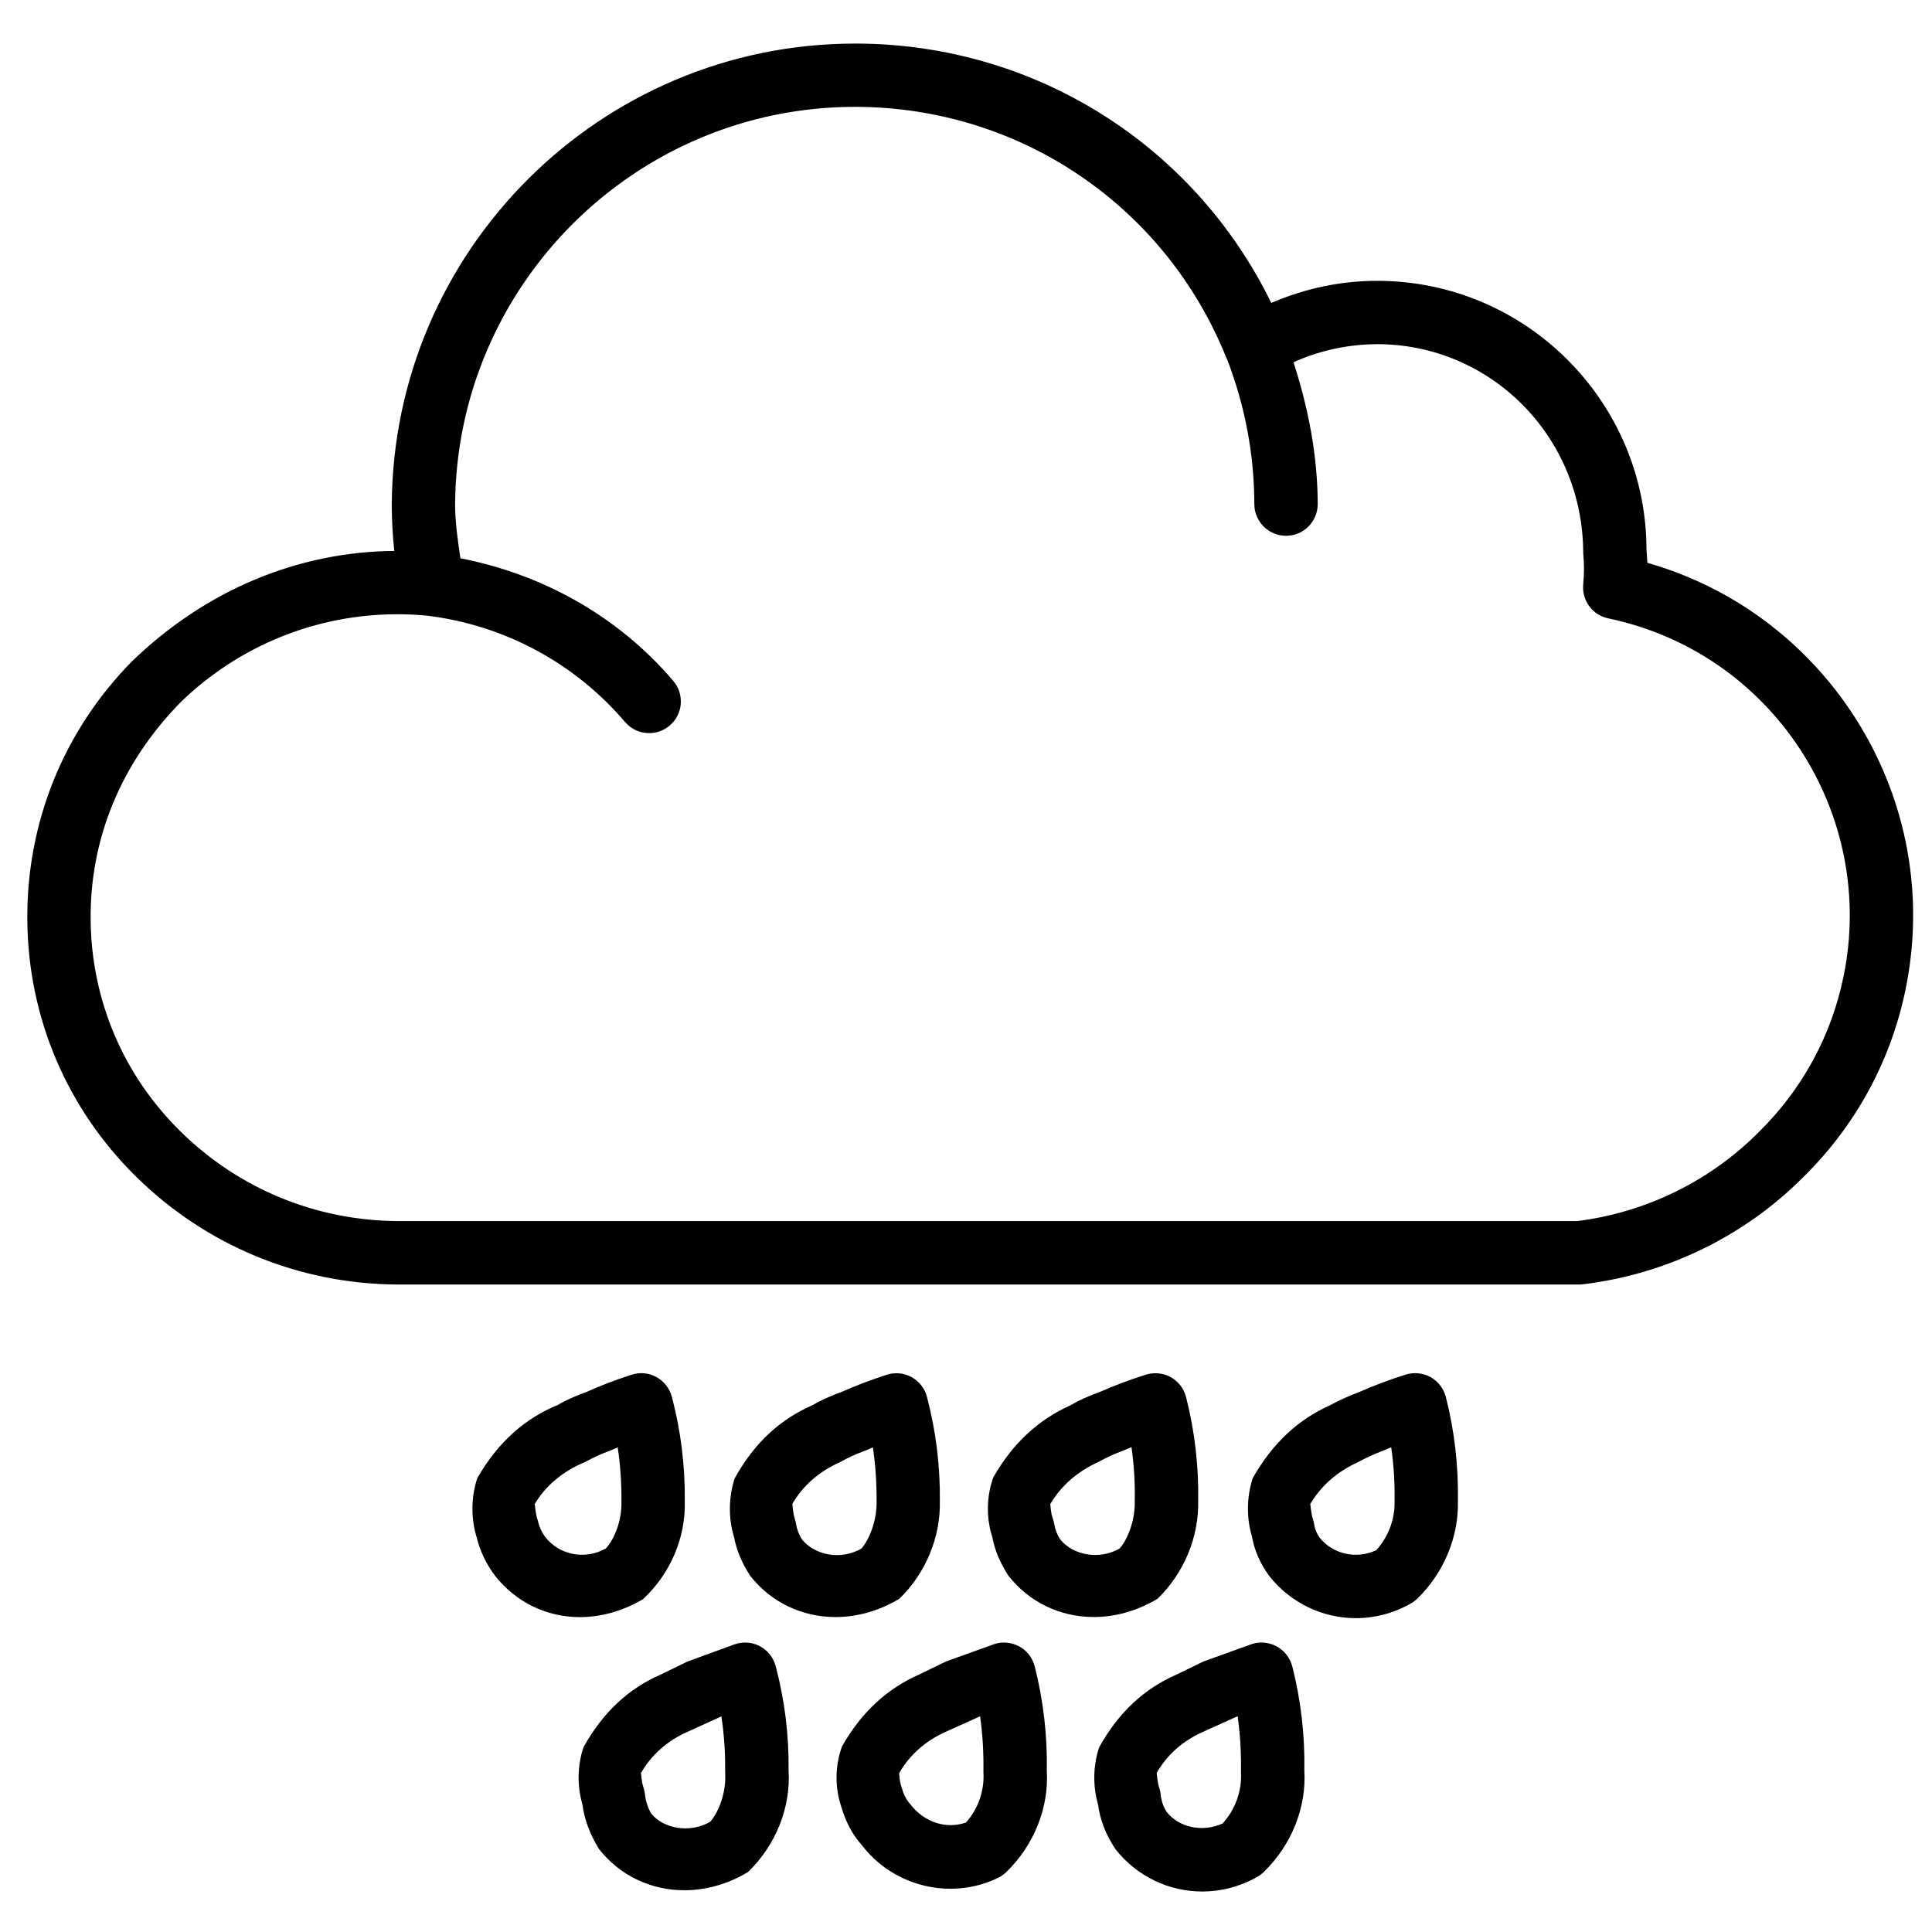 <?xml version="1.0" encoding="UTF-8"?>
<!-- Uploaded to: ICON Repo, www.iconrepo.com, Generator: ICON Repo Mixer Tools -->
<svg width="800px" height="800px" version="1.1" viewBox="144 144 512 512" xmlns="http://www.w3.org/2000/svg">
 <defs>
  <clipPath id="a">
   <path d="m151 155h500.9v330h-500.9z"/>
  </clipPath>
 </defs>
 <path d="m314.39 567.81c7.305-6.781 11.355-16.375 11.082-26.031 0.105-9.32-1.051-18.621-3.422-27.605-0.586-2.227-2.059-4.113-4.074-5.227-2.035-1.133-4.387-1.344-6.59-0.629-4.219 1.324-8.355 2.938-11.797 4.492-3 1.07-5.918 2.394-7.684 3.484-8.605 3.484-15.934 9.805-21.434 19.461-1.66 5.082-1.699 10.707-0.105 15.809 0.902 3.609 2.5 6.949 4.848 10.055 5.582 7.055 13.707 10.938 22.461 10.938 5.484 0 11.215-1.535 16.715-4.746zm-27.773-20.488c-0.043-0.23-0.105-0.441-0.188-0.652-0.609-1.848-0.609-3.883-0.754-4.031 2.856-4.828 7.305-8.668 13.496-11.25 1.93-1.09 3.945-2.016 6.633-3 0.629-0.293 1.258-0.547 1.891-0.82 0.715 4.68 1.027 9.469 0.988 14.379 0.148 5.121-1.93 10.055-4.156 12.426-5.481 3.066-12.238 1.762-16.016-3.023-0.91-1.234-1.539-2.578-1.895-4.027z"/>
 <path d="m393.07 541.78c0.105-9.32-1.051-18.621-3.422-27.605-0.586-2.246-2.078-4.137-4.113-5.246-2.035-1.113-4.43-1.301-6.633-0.586-4.031 1.324-8.293 2.918-11.734 4.473-3 1.07-5.898 2.394-7.894 3.59-8.398 3.672-15.281 9.805-20.57 19.355-1.637 4.996-1.699 10.496-0.188 15.535 0.652 3.379 1.973 6.719 4.281 10.285 5.5 7.055 13.77 10.957 22.629 10.957 5.582 0 11.398-1.555 16.918-4.848 7.031-6.848 10.957-16.398 10.727-25.91zm-20.781 12.598c-5.414 3.168-12.387 1.805-15.785-2.457-0.777-1.238-1.301-2.602-1.531-4.008-0.062-0.441-0.168-0.84-0.293-1.238-0.609-1.848-0.609-3.883-0.715-4.113 2.793-4.809 6.969-8.543 12.824-11.168 1.93-1.09 3.926-2.016 6.613-3 0.629-0.273 1.258-0.547 1.91-0.82 0.715 4.68 1.027 9.445 0.988 14.359 0.102 5.098-1.953 10.094-4.012 12.445z"/>
 <path d="m461.53 541.86c0.168-9.258-0.902-18.559-3.211-27.625-0.566-2.227-2.035-4.137-4.031-5.269-2.035-1.113-4.41-1.344-6.59-0.672-4.305 1.344-8.5 2.938-12.051 4.512-3.023 1.07-5.918 2.394-7.957 3.609-8.312 3.738-15.176 9.844-20.469 19.125-1.805 5.082-1.891 10.684-0.25 15.809 0.629 3.379 1.953 6.613 4.262 10.223 5.519 7.055 13.77 10.957 22.629 10.957 5.582 0 11.398-1.555 16.918-4.848 7.035-6.844 10.938-16.375 10.75-25.82zm-20.824 12.512c-5.414 3.129-12.406 1.785-15.785-2.477-0.797-1.258-1.301-2.602-1.531-3.969-0.082-0.504-0.211-1.008-0.379-1.469-0.609-1.699-0.609-3.609-0.672-3.863 2.832-4.809 7.055-8.566 12.891-11.23 1.91-1.09 3.926-2.016 6.551-2.981 0.691-0.293 1.363-0.586 2.078-0.883 0.652 4.703 0.965 9.469 0.859 14.379 0.121 5.144-1.934 10.141-4.012 12.492z"/>
 <path d="m523.12 508.95c-2.035-1.113-4.41-1.344-6.59-0.672-4.305 1.344-8.5 2.938-12.156 4.555-2.938 1.09-5.711 2.371-7.894 3.57-8.312 3.738-15.137 9.844-20.508 19.355-1.594 4.977-1.68 10.434-0.188 15.449 0.629 3.59 2.141 7.094 4.535 10.391 5.773 7.328 14.316 11.23 23.027 11.23 4.953 0 9.973-1.281 14.57-3.906 0.609-0.355 1.195-0.777 1.699-1.281 7.055-6.844 10.957-16.375 10.746-25.801 0.168-9.301-0.902-18.621-3.191-27.625-0.586-2.223-2.035-4.133-4.051-5.266zm-14.402 45.867c-5.312 2.5-11.547 1.027-14.988-3.316-0.777-1.07-1.281-2.266-1.449-3.504-0.062-0.441-0.168-0.883-0.316-1.301-0.609-1.867-0.609-3.906-0.754-4.074 2.832-4.809 7.031-8.566 12.699-11.148 2.035-1.113 4.113-2.078 6.719-3.066 0.691-0.293 1.363-0.586 2.059-0.859 0.672 4.68 0.965 9.445 0.883 14.379 0.105 4.723-1.66 9.383-4.852 12.891z"/>
 <path d="m345.34 580.24c-2.078-1.09-4.555-1.238-6.758-0.441l-12.367 4.512-7.031 3.422c-8.438 3.672-15.305 9.844-20.57 19.332-1.594 4.848-1.699 10.16-0.273 15.094 0.504 3.82 1.828 7.621 4.367 11.82 5.519 7.055 13.77 10.957 22.629 10.957 5.582 0 11.398-1.531 16.898-4.828 7.453-7.199 11.355-17.234 10.746-26.934 0.125-9.301-1.027-18.621-3.422-27.648-0.609-2.285-2.141-4.195-4.219-5.285zm-13.141 46.559c-5.438 3.148-12.406 1.785-15.617-2.184-0.902-1.555-1.469-3.297-1.66-5.059-0.062-0.609-0.188-1.195-0.379-1.762-0.586-1.762-0.586-3.695-0.691-3.906 2.769-4.809 6.926-8.543 12.344-10.938l8.984-4.094c0.715 4.746 1.051 9.613 0.988 14.715 0.375 5.418-1.703 10.688-3.969 13.227z"/>
 <path d="m414.04 580.28c-2.078-1.09-4.555-1.324-6.758-0.504l-12.637 4.555-7.031 3.422c-8.312 3.633-15.367 9.949-20.488 19.102-1.867 5.184-1.91 10.895-0.125 16.102 1.113 3.883 3.066 7.453 5.289 9.887 5.688 7.535 14.527 11.691 23.555 11.691 4.262 0 8.566-0.922 12.594-2.856 0.82-0.398 1.574-0.922 2.227-1.555 7.43-7.18 11.336-17.215 10.746-26.848 0.168-9.32-0.902-18.641-3.191-27.625-0.59-2.348-2.102-4.258-4.18-5.371zm-14.043 46.707c-5.164 1.805-11 0.043-14.758-4.848-0.988-1.113-1.723-2.457-2.121-3.926-0.062-0.23-0.125-0.441-0.211-0.652-0.586-1.617-0.586-3.379-0.609-3.672 2.707-4.766 6.992-8.566 12.324-10.938l9.109-4.113c0.672 4.723 0.965 9.594 0.883 14.738 0.316 4.93-1.363 9.758-4.617 13.41z"/>
 <path d="m482.27 580.28c-2.078-1.09-4.535-1.324-6.758-0.504l-12.637 4.555-7.031 3.422c-8.418 3.672-15.305 9.824-20.57 19.332-1.594 4.828-1.699 10.16-0.293 15.074 0.523 4.031 2.016 7.977 4.617 11.883 5.773 7.328 14.316 11.23 23.027 11.23 4.953 0 9.992-1.281 14.59-3.906 0.609-0.355 1.195-0.777 1.699-1.281 7.43-7.18 11.336-17.215 10.746-26.848 0.168-9.32-0.902-18.641-3.191-27.625-0.609-2.309-2.121-4.219-4.199-5.332zm-14.273 46.961c-5.375 2.434-11.566 1.051-14.801-3.043-0.883-1.344-1.449-2.961-1.594-4.598-0.062-0.609-0.188-1.238-0.398-1.828-0.566-1.762-0.566-3.695-0.691-3.906 2.769-4.809 6.926-8.543 12.363-10.938l9.109-4.113c0.672 4.723 0.965 9.594 0.883 14.738 0.293 5.059-1.473 9.973-4.871 13.688z"/>
 <g clip-path="url(#a)">
  <path d="m580.55 293.15c-0.043-1.195-0.105-2.309-0.211-3.359 0-39.359-32.012-71.371-71.395-71.371-9.531 0.02-18.809 1.91-28.047 5.856-20.445-41.836-62.555-68.52-109.73-68.727h-0.547c-67.449 0-122.49 54.727-122.8 122.34 0.02 4.051 0.23 8.102 0.672 12.113-25.414 0.211-49.977 10.285-69.668 29.41-18.055 18.41-27.855 42.781-27.582 68.582 0.25 25.777 10.539 49.918 28.969 67.973 18.473 18.117 42.906 28.234 68.855 28.445h313.41c0.336 0 0.652-0.02 0.988-0.062 22.082-2.625 42.844-12.723 58.422-28.402 13.77-13.52 23.152-30.648 27.059-49.52 10.453-50.152-19.922-99.465-68.395-113.28zm51.957 109.85c-3.234 15.617-10.98 29.789-22.441 41.039-12.867 12.953-29.934 21.309-48.094 23.555h-312.84c-21.516-0.188-41.816-8.566-57.184-23.637-15.219-14.906-23.723-34.848-23.93-56.152-0.211-21.309 7.871-41.438 23.91-57.77 15.492-15.008 36.043-23.258 57.371-23.258 2.664 0 5.352 0.125 8.039 0.398 20.406 2.535 38.961 12.527 52.312 28.168 1.66 1.953 4.008 2.938 6.383 2.938 1.93 0 3.863-0.652 5.457-2.016 3.527-3 3.945-8.289 0.922-11.84-14.586-17.086-34.488-28.211-56.402-32.473-0.672-4.684-1.387-9.383-1.406-14.086 0.273-58.297 47.777-105.55 106.01-105.55h0.461c43.391 0.211 81.848 26.367 97.969 66.629 0.02 0.062 0.082 0.082 0.105 0.148 4.766 12.344 7.242 25.273 7.262 38.52 0.02 4.641 3.777 8.375 8.398 8.375h0.02c4.641 0 8.375-3.777 8.375-8.398-0.02-12.867-2.477-25.402-6.402-37.555l0.523-0.273c6.844-3 14.148-4.512 21.621-4.555 30.102 0 54.578 24.496 54.621 55.355 0.273 2.769 0.273 5.543 0 8.312-0.398 4.262 2.457 8.125 6.633 9.004 43.414 9.027 71.355 51.707 62.309 95.117z"/>
 </g>
</svg>
